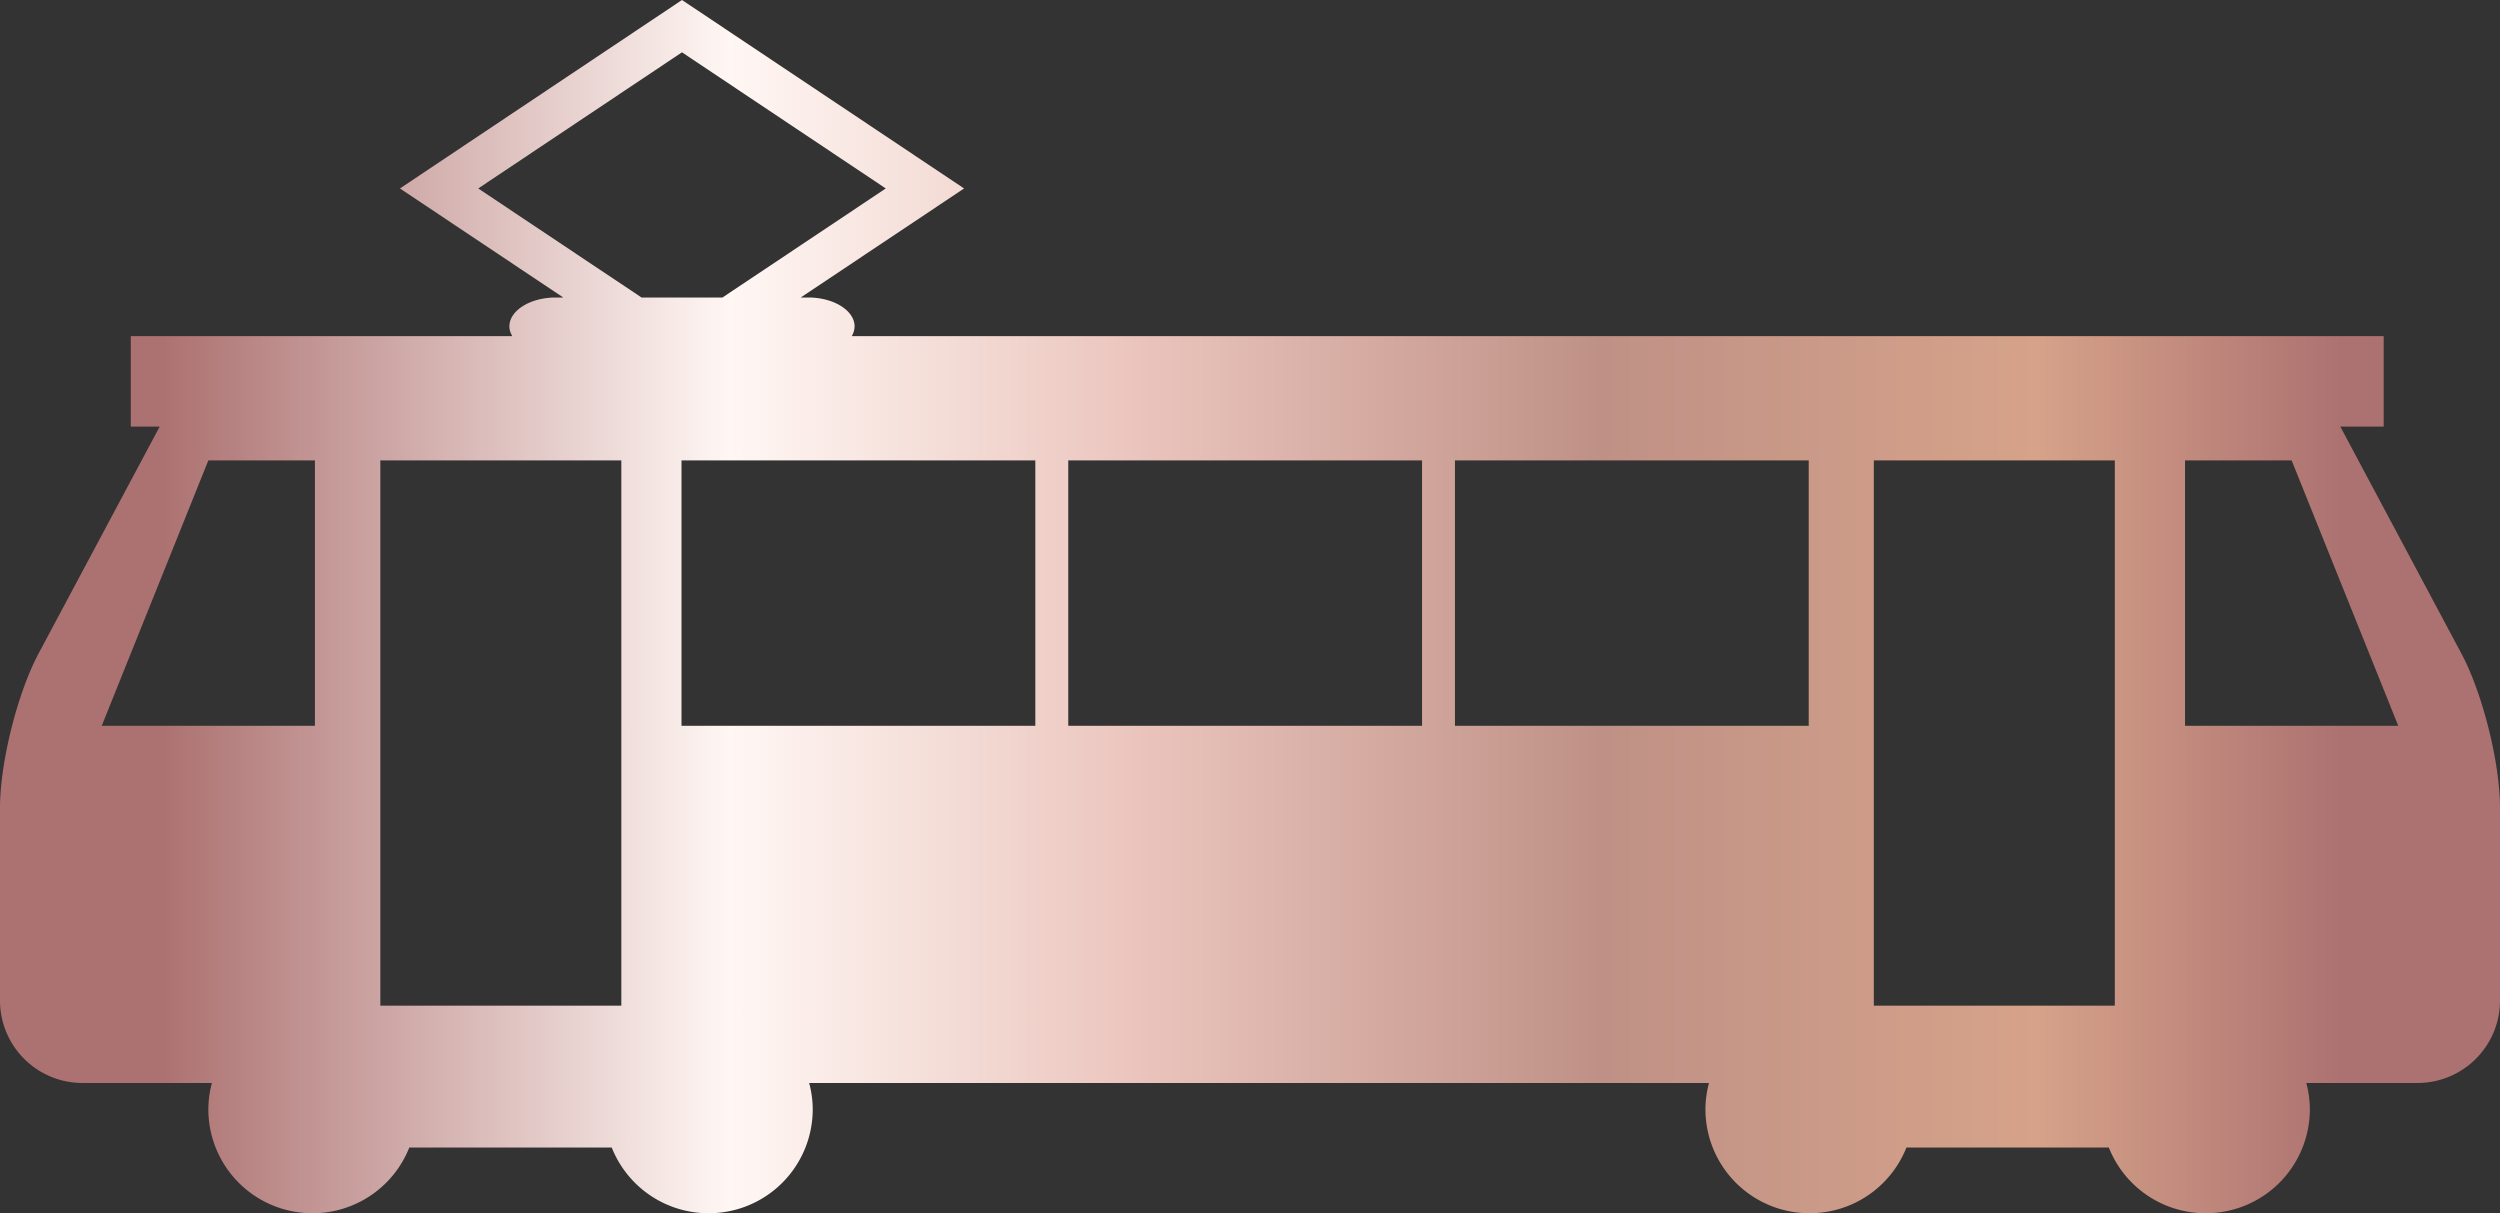 <svg xmlns="http://www.w3.org/2000/svg" width="68" height="33" viewBox="0 0 68 33"><rect x="0" y="0" width="68" height="33" fill="#333333" stroke="none"/><defs><linearGradient id="a" x1="6.927%" x2="93.298%" y1="54.193%" y2="54.193%"><stop offset="0%" stop-color="#AC7271"/><stop offset="26%" stop-color="#FFF7F4"/><stop offset="45%" stop-color="#EAC4BC"/><stop offset="66%" stop-color="#BF9186"/><stop offset="86%" stop-color="#D6A289"/><stop offset="100%" stop-color="#AC7271"/></linearGradient></defs><path fill="url(#a)" fill-rule="evenodd" d="M1075.55 810l-7.671 5.126 4.442 2.966h-.206c-.693 0-1.26.355-1.26.788 0 .093.032.18.08.263h-10.378v2.46h.787l-3.292 6.168c-.58 1.085-1.052 2.976-1.052 4.204v5.247a2.243 2.243 0 0 0 2.242 2.235h3.522a2.77 2.77 0 0 0-.097.72A2.828 2.828 0 0 0 1065.5 843a2.83 2.83 0 0 0 2.633-1.788h5.506a2.831 2.831 0 0 0 2.634 1.788 2.827 2.827 0 0 0 2.833-2.822c0-.25-.035-.492-.097-.721h24.475c-.06.23-.096.471-.096.72a2.828 2.828 0 0 0 2.833 2.823 2.83 2.83 0 0 0 2.634-1.788h5.505a2.831 2.831 0 0 0 2.635 1.788 2.829 2.829 0 0 0 2.833-2.822 2.8 2.8 0 0 0-.097-.721h3.027a2.243 2.243 0 0 0 2.242-2.235v-5.247c0-1.228-.473-3.12-1.053-4.204l-3.291-6.168h1.18v-2.46h-41.669a.532.532 0 0 0 .078-.263c0-.433-.566-.788-1.26-.788h-.205l4.443-2.966-7.673-5.126zm-5.542 5.126l5.542-3.703 5.543 3.703-4.442 2.966h-2.201l-4.442-2.966zm46.425 7.397h2.9l2.9 7.219h-5.8v-7.219zm-8.465 14.832h6.555v-14.832h-6.555v14.832zm-11.393-7.613h9.622v-7.219h-9.622v7.219zm-10.518 0h9.623v-7.219h-9.623v7.219zm-10.52 0h9.624v-7.219h-9.624v7.219zm-8.192 7.613h6.555v-14.832h-6.555v14.832zm-4.678-14.832h2.899v7.219h-5.799l2.9-7.219z" transform="translate(-1057 -810)"/></svg>